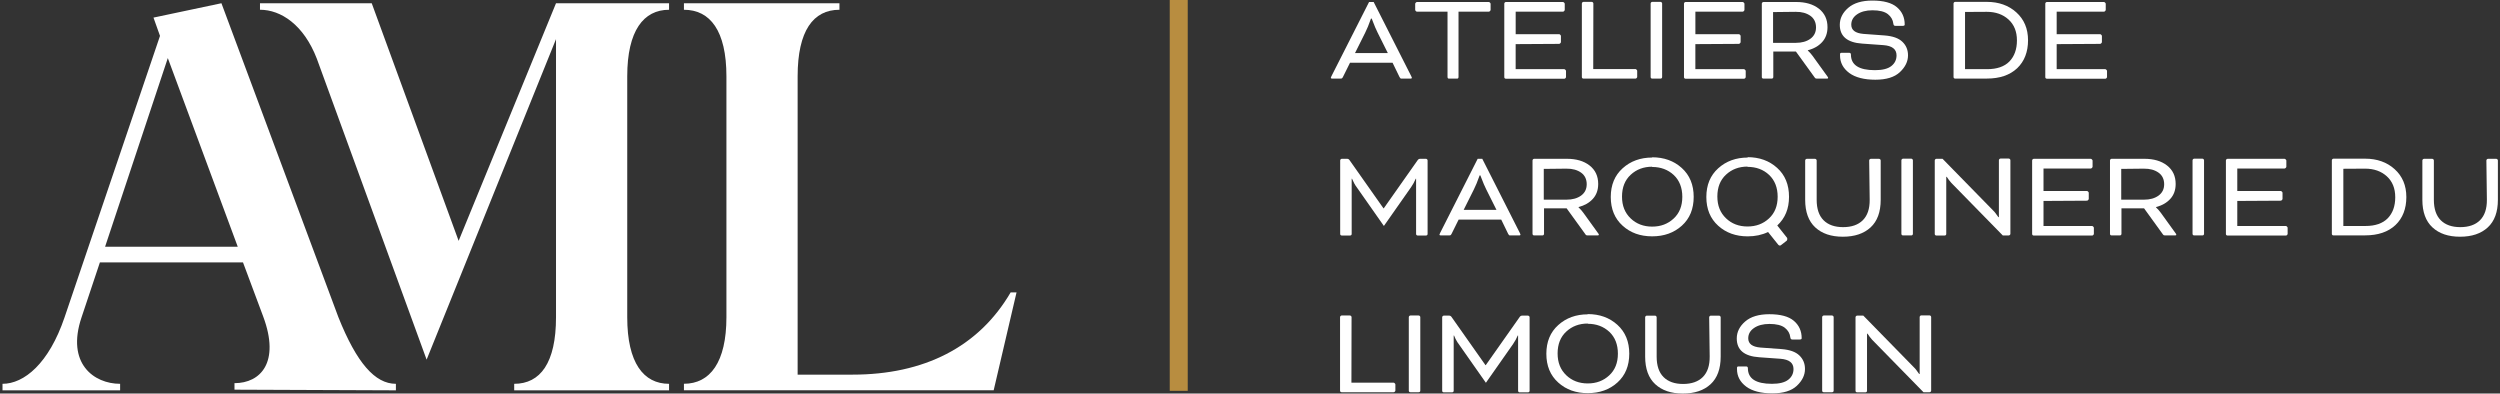 <?xml version="1.0" encoding="UTF-8"?>
<svg xmlns="http://www.w3.org/2000/svg" xmlns:xlink="http://www.w3.org/1999/xlink" width="2268" height="357" xml:space="preserve" overflow="hidden">
  <rect width="100%" height="100%" fill="#333333" stroke="none"/>
  <defs>
    <clipPath id="clip0">
      <rect x="-1822" y="-699" width="2268" height="357"></rect>
    </clipPath>
  </defs>
  <g clip-path="url(#clip0)" transform="translate(1822 699)">
    <path d="M1266.05 69.792 1259.8 56.931 1221.22 56.931 1214.85 69.792C1214.47 70.478 1214.17 70.916 1213.92 71.069 1213.61 71.221 1213.1 71.297 1212.41 71.297L1204.89 71.297C1204.18 71.297 1203.84 71.03 1203.84 70.478L1204.41 69.087 1238.5 1.81 1242.67 1.81 1276.72 69.106 1277.29 70.497C1277.29 71.03 1276.95 71.316 1276.24 71.316L1267.55 71.316C1267.32 71.316 1267.1 71.202 1266.87 70.973 1266.64 70.745 1266.37 70.364 1266.05 69.811ZM1235.01 29.609 1225.75 48.148 1255.51 48.148 1246.25 29.609C1245.95 29.075 1245.2 27.494 1244.06 24.864 1243.37 23.245 1242.63 21.397 1241.85 19.301L1240.92 16.862 1240.23 16.862C1238.31 22.349 1236.55 26.598 1235.01 29.609Z" fill="#FFFFFF" transform="matrix(1.001 0 0 1 -1819.72 -699)"></path>
    <path d="M1282.15 10.613 1281.92 10.613C1281.61 10.613 1281.27 10.422 1280.87 10.041 1280.49 9.66 1280.3 9.298 1280.3 8.993L1280.3 3.43C1280.3 3.125 1280.49 2.782 1280.87 2.382 1281.25 1.982 1281.6 1.81 1281.92 1.81L1347.02 1.81C1347.33 1.81 1347.67 2.001 1348.07 2.382 1348.45 2.763 1348.64 3.125 1348.64 3.43L1348.64 8.993C1348.64 9.298 1348.45 9.66 1348.07 10.041 1347.69 10.422 1347.33 10.613 1347.02 10.613L1319.57 10.613 1319.57 69.925C1319.57 70.23 1319.45 70.573 1319.23 70.973 1319.07 71.202 1318.77 71.316 1318.29 71.316L1310.88 71.316C1310.42 71.316 1310.1 71.202 1309.95 70.973 1309.72 70.592 1309.6 70.249 1309.6 69.925L1309.6 10.613 1282.15 10.613Z" fill="#FFFFFF" transform="matrix(1.001 0 0 1 -1819.72 -699)"></path>
    <path d="M1410.74 39.802 1371.35 40.031 1371.35 62.742 1415.37 62.742C1415.67 62.742 1416.02 62.933 1416.42 63.314 1416.8 63.695 1416.99 64.057 1416.99 64.362L1416.99 69.925C1416.99 70.23 1416.8 70.573 1416.42 70.973 1416.11 71.278 1415.77 71.43 1415.37 71.43L1362.55 71.43C1362.25 71.43 1361.9 71.316 1361.5 71.088 1361.2 70.783 1361.05 70.44 1361.05 70.04L1361.05 3.315C1361.05 2.934 1361.2 2.572 1361.5 2.267 1361.81 1.962 1362.15 1.81 1362.55 1.81L1414.22 1.81C1414.53 1.81 1414.87 2.001 1415.27 2.382 1415.65 2.763 1415.84 3.125 1415.84 3.43L1415.84 8.993C1415.84 9.298 1415.65 9.66 1415.27 10.041 1414.89 10.422 1414.53 10.613 1414.22 10.613L1371.37 10.613 1371.37 31 1410.76 31C1411.06 31 1411.4 31.19 1411.8 31.571 1412.19 31.952 1412.38 32.314 1412.38 32.619L1412.38 38.183C1412.38 38.487 1412.19 38.849 1411.8 39.231 1411.42 39.612 1411.06 39.802 1410.76 39.802Z" fill="#FFFFFF" transform="matrix(1.001 0 0 1 -1819.72 -699)"></path>
    <path d="M1441.78 3.201 1441.66 62.628 1479.88 62.628C1480.19 62.628 1480.53 62.818 1480.93 63.2 1481.31 63.581 1481.5 63.943 1481.5 64.247L1481.5 69.811C1481.5 70.116 1481.31 70.478 1480.93 70.859 1480.62 71.164 1480.28 71.316 1479.88 71.316L1432.86 71.316C1432.4 71.316 1432.04 71.202 1431.81 70.973 1431.51 70.668 1431.35 70.325 1431.35 69.925L1431.35 3.201C1431.35 2.82 1431.51 2.477 1431.81 2.153 1432.12 1.829 1432.46 1.696 1432.86 1.696L1440.27 1.696C1440.65 1.696 1441.01 1.848 1441.32 2.153 1441.62 2.458 1441.78 2.801 1441.78 3.201Z" fill="#FFFFFF" transform="matrix(1.001 0 0 1 -1819.72 -699)"></path>
    <path d="M1504.1 3.201 1504.1 69.925C1504.1 70.306 1503.95 70.668 1503.64 70.973 1503.41 71.202 1503.07 71.316 1502.59 71.316L1495.18 71.316C1494.72 71.316 1494.36 71.202 1494.13 70.973 1493.83 70.668 1493.68 70.325 1493.68 69.925L1493.68 3.201C1493.68 2.82 1493.83 2.477 1494.13 2.153 1494.44 1.829 1494.78 1.696 1495.18 1.696L1502.59 1.696C1502.97 1.696 1503.34 1.848 1503.64 2.153 1503.95 2.458 1504.1 2.801 1504.1 3.201Z" fill="#FFFFFF" transform="matrix(1.001 0 0 1 -1819.72 -699)"></path>
    <path d="M1573.6 39.802 1534.22 40.031 1534.22 62.742 1578.23 62.742C1578.54 62.742 1578.88 62.933 1579.28 63.314 1579.66 63.695 1579.85 64.057 1579.85 64.362L1579.85 69.925C1579.85 70.23 1579.66 70.573 1579.28 70.973 1578.98 71.278 1578.63 71.43 1578.23 71.43L1525.42 71.43C1525.11 71.43 1524.77 71.316 1524.37 71.088 1524.07 70.783 1523.91 70.44 1523.91 70.04L1523.91 3.315C1523.91 2.934 1524.07 2.572 1524.37 2.267 1524.68 1.962 1525.02 1.81 1525.42 1.81L1577.09 1.81C1577.4 1.81 1577.74 2.001 1578.14 2.382 1578.52 2.763 1578.71 3.125 1578.71 3.43L1578.71 8.993C1578.71 9.298 1578.52 9.66 1578.14 10.041 1577.76 10.422 1577.4 10.613 1577.09 10.613L1534.24 10.613 1534.24 31 1573.62 31C1573.93 31 1574.27 31.19 1574.67 31.571 1575.05 31.952 1575.24 32.314 1575.24 32.619L1575.24 38.183C1575.24 38.487 1575.05 38.849 1574.67 39.231 1574.29 39.612 1573.93 39.802 1573.62 39.802Z" fill="#FFFFFF" transform="matrix(1.001 0 0 1 -1819.72 -699)"></path>
    <path d="M1594.45 69.925 1594.45 3.315C1594.45 2.934 1594.6 2.572 1594.91 2.267 1595.21 1.962 1595.55 1.81 1595.95 1.81L1625.6 1.81C1634.1 1.81 1640.92 3.811 1646.1 7.831 1651.34 11.927 1653.97 17.529 1653.97 24.636 1653.97 30.123 1652.35 34.639 1649.11 38.183 1645.87 41.746 1641.55 44.203 1636.14 45.594L1636.14 45.823C1637.91 47.519 1639.38 49.176 1640.54 50.815L1653.74 69.125C1654.28 69.735 1654.54 70.249 1654.54 70.63 1654.54 71.088 1654.24 71.316 1653.61 71.316L1644.12 71.316C1643.34 71.316 1642.81 71.049 1642.5 70.497L1625.35 46.757 1604.85 46.757 1604.85 69.925C1604.85 70.306 1604.7 70.668 1604.39 70.973 1604.17 71.202 1603.82 71.316 1603.35 71.316L1595.93 71.316C1595.48 71.316 1595.12 71.202 1594.89 70.973 1594.58 70.668 1594.43 70.325 1594.43 69.925ZM1625.26 10.727 1604.64 10.956 1604.64 38.868 1625.26 38.868C1630.67 38.868 1635.07 37.63 1638.46 35.172 1641.85 32.695 1643.57 29.266 1643.57 24.864 1643.57 20.463 1641.91 16.843 1638.6 14.442 1635.05 11.889 1630.61 10.67 1625.28 10.746Z" fill="#FFFFFF" transform="matrix(1.001 0 0 1 -1819.72 -699)"></path>
    <path d="M1666.74 47.9 1673.58 47.9C1674.66 47.9 1675.2 48.433 1675.2 49.519 1675.2 58.951 1682.46 63.657 1696.97 63.657 1703.7 63.657 1708.63 62.418 1711.8 59.941 1714.96 57.465 1716.54 54.225 1716.54 50.205 1716.54 44.642 1712.6 41.555 1704.73 40.945L1685.39 39.554C1671.88 38.621 1665.12 32.943 1665.12 22.521 1665.12 16.652 1667.67 11.508 1672.76 7.107 1677.84 2.706 1685.14 0.514 1694.65 0.514 1704.77 0.514 1712.18 2.515 1716.88 6.535 1721.59 10.556 1723.95 15.795 1723.95 22.292 1723.95 23.073 1723.38 23.454 1722.22 23.454L1715.38 23.454C1714.37 23.454 1713.8 22.807 1713.65 21.492 1713.26 18.024 1711.61 15.128 1708.67 12.804 1705.66 10.479 1701.03 9.336 1694.76 9.336 1688.97 9.336 1684.3 10.575 1680.74 13.032 1677.27 15.433 1675.52 18.558 1675.52 22.407 1675.52 27.341 1679.18 30.123 1686.53 30.752L1705.53 32.143C1713.02 32.695 1718.47 34.62 1721.86 37.935 1725.25 41.174 1726.94 45.27 1726.94 50.205 1726.94 55.769 1724.47 60.856 1719.53 65.486 1714.67 70.04 1707.26 72.326 1697.3 72.326 1687.33 72.326 1679.16 70.287 1673.67 66.191 1668.11 62.018 1665.33 56.74 1665.33 50.319L1665.33 49.157C1665.33 48.3 1665.78 47.881 1666.72 47.881Z" fill="#FFFFFF" transform="matrix(1.001 0 0 1 -1819.72 -699)"></path>
    <path d="M1798.43 71.297 1769.7 71.297C1769.24 71.297 1768.9 71.183 1768.65 70.954 1768.35 70.649 1768.2 70.306 1768.2 69.906L1768.2 3.201C1768.2 2.82 1768.35 2.477 1768.65 2.153 1768.96 1.848 1769.3 1.696 1769.7 1.696L1798.32 1.696C1809.12 1.696 1818.06 4.859 1825.07 11.184 1832.18 17.586 1835.72 26.046 1835.72 36.544 1835.72 47.042 1832.44 55.654 1825.87 61.904 1819.22 68.153 1810.07 71.278 1798.41 71.278ZM1798.32 10.727 1778.62 10.841 1778.62 62.742 1798.66 62.742C1807.54 62.742 1814.27 60.418 1818.82 55.788 1823.37 51.082 1825.66 44.699 1825.66 36.677 1825.66 28.656 1823.11 22.311 1818.02 17.681 1812.93 13.051 1806.36 10.727 1798.34 10.727Z" fill="#FFFFFF" transform="matrix(1.001 0 0 1 -1819.72 -699)"></path>
    <path d="M1901.05 39.802 1861.67 40.031 1861.67 62.742 1905.68 62.742C1905.99 62.742 1906.33 62.933 1906.73 63.314 1907.11 63.695 1907.3 64.057 1907.3 64.362L1907.3 69.925C1907.3 70.23 1907.11 70.573 1906.73 70.973 1906.43 71.278 1906.06 71.43 1905.68 71.43L1852.87 71.43C1852.56 71.43 1852.2 71.316 1851.82 71.088 1851.51 70.783 1851.36 70.44 1851.36 70.04L1851.36 3.315C1851.36 2.934 1851.51 2.572 1851.82 2.267 1852.12 1.962 1852.47 1.81 1852.87 1.81L1904.52 1.81C1904.83 1.81 1905.17 2.001 1905.57 2.382 1905.95 2.763 1906.14 3.125 1906.14 3.43L1906.14 8.993C1906.14 9.298 1905.95 9.66 1905.57 10.041 1905.19 10.422 1904.83 10.613 1904.52 10.613L1861.67 10.613 1861.67 31 1901.05 31C1901.36 31 1901.7 31.19 1902.1 31.571 1902.48 31.952 1902.67 32.314 1902.67 32.619L1902.67 38.183C1902.67 38.487 1902.48 38.849 1902.1 39.231 1901.72 39.612 1901.36 39.802 1901.05 39.802Z" fill="#FFFFFF" transform="matrix(1.001 0 0 1 -1819.72 -699)"></path>
    <path d="M1284.82 144.061 1290.04 144.061C1290.42 144.061 1290.76 144.214 1291.08 144.519 1291.39 144.823 1291.54 145.185 1291.54 145.567L1291.54 212.291C1291.54 212.672 1291.39 213.034 1291.08 213.339 1290.7 213.567 1290.34 213.682 1290.04 213.682L1282.62 213.682C1282.32 213.682 1281.96 213.567 1281.58 213.339 1281.27 213.034 1281.12 212.691 1281.12 212.291L1281.12 162.143 1280.78 162.143C1279.69 164.772 1278.3 167.325 1276.6 169.783L1251.93 204.993 1227.26 169.783C1226.57 168.926 1225.83 167.783 1225.05 166.315 1224.51 165.382 1224 164.353 1223.54 163.191L1223.08 162.143 1222.74 162.143 1222.74 212.291C1222.74 212.672 1222.59 213.034 1222.28 213.339 1221.9 213.567 1221.54 213.682 1221.23 213.682L1213.82 213.682C1213.52 213.682 1213.18 213.567 1212.77 213.339 1212.47 213.034 1212.32 212.691 1212.32 212.291L1212.32 145.567C1212.32 145.185 1212.47 144.823 1212.77 144.519 1213.08 144.214 1213.42 144.061 1213.82 144.061L1218.57 144.061C1219.5 144.061 1220.22 144.442 1220.76 145.224L1251.57 189.008 1251.8 189.008 1282.6 145.224C1283.14 144.461 1283.88 144.061 1284.8 144.061Z" fill="#FFFFFF" transform="matrix(1.001 0 0 1 -1819.72 -699)"></path>
    <path d="M1364.51 212.062 1358.27 199.201 1319.68 199.201 1313.32 212.062C1312.94 212.748 1312.63 213.186 1312.39 213.339 1312.08 213.491 1311.57 213.567 1310.88 213.567L1303.35 213.567C1302.65 213.567 1302.31 213.301 1302.31 212.748L1302.88 211.357 1336.93 144.061 1341.1 144.061 1375.15 211.357 1375.72 212.748C1375.72 213.282 1375.38 213.567 1374.67 213.567L1365.98 213.567C1365.75 213.567 1365.52 213.453 1365.3 213.224 1365.07 212.996 1364.8 212.615 1364.48 212.062ZM1333.48 171.879 1324.22 190.418 1353.98 190.418 1344.72 171.879C1344.41 171.346 1343.67 169.764 1342.53 167.135 1341.84 165.515 1341.1 163.667 1340.32 161.571L1339.38 159.132 1338.7 159.132C1336.77 164.62 1335.02 168.869 1333.48 171.879Z" fill="#FFFFFF" transform="matrix(1.001 0 0 1 -1819.72 -699)"></path>
    <path d="M1386.64 212.177 1386.64 145.567C1386.64 145.185 1386.79 144.823 1387.09 144.519 1387.4 144.214 1387.74 144.061 1388.14 144.061L1417.79 144.061C1426.29 144.061 1433.11 146.062 1438.29 150.082 1443.55 154.179 1446.16 159.78 1446.16 166.887 1446.16 172.374 1444.54 176.89 1441.3 180.434 1438.06 183.997 1433.73 186.455 1428.32 187.846L1428.32 188.074C1430.1 189.77 1431.56 191.428 1432.73 193.066L1445.93 211.376C1446.46 211.986 1446.75 212.5 1446.75 212.882 1446.75 213.339 1446.44 213.567 1445.81 213.567L1436.33 213.567C1435.55 213.567 1435.01 213.301 1434.71 212.748L1417.56 189.008 1397.06 189.008 1397.06 212.177C1397.06 212.558 1396.91 212.92 1396.6 213.224 1396.37 213.453 1396.03 213.567 1395.55 213.567L1388.14 213.567C1387.68 213.567 1387.32 213.453 1387.09 213.224 1386.79 212.92 1386.64 212.577 1386.64 212.177ZM1417.44 152.997 1396.83 153.226 1396.83 181.139 1417.44 181.139C1422.86 181.139 1427.26 179.9 1430.65 177.443 1434.04 174.966 1435.75 171.536 1435.75 167.135 1435.75 162.733 1434.1 159.113 1430.78 156.713 1427.24 154.16 1422.8 152.94 1417.46 153.016Z" fill="#FFFFFF" transform="matrix(1.001 0 0 1 -1819.72 -699)"></path>
    <path d="M1495.07 142.918 1495.07 142.689C1505.79 142.689 1514.77 145.929 1521.93 152.426 1529.1 158.923 1532.7 167.649 1532.7 178.605 1532.7 189.56 1529.12 198.306 1521.93 204.784 1514.83 211.186 1505.87 214.406 1495.07 214.406 1484.26 214.406 1475.4 211.205 1468.32 204.784 1461.13 198.306 1457.55 189.618 1457.55 178.719 1457.55 167.821 1461.13 159.132 1468.32 152.654 1475.5 146.176 1484.42 142.918 1495.07 142.918ZM1495.07 151.473 1495.07 151.244C1487.35 151.244 1480.85 153.683 1475.61 158.542 1470.36 163.4 1467.74 170.012 1467.74 178.357 1467.74 186.702 1470.37 193.142 1475.61 198.172 1480.78 203.107 1487.27 205.584 1495.07 205.584 1502.86 205.584 1509.28 203.145 1514.52 198.287 1519.78 193.428 1522.39 186.855 1522.39 178.586 1522.39 170.317 1519.8 163.648 1514.64 158.77 1509.38 153.912 1502.86 151.473 1495.07 151.473Z" fill="#FFFFFF" transform="matrix(1.001 0 0 1 -1819.72 -699)"></path>
    <path d="M1581.7 142.918 1581.47 142.575C1592.2 142.575 1601.17 145.814 1608.34 152.311 1615.52 158.789 1619.1 167.535 1619.1 178.49 1619.1 189.446 1615.56 197.906 1608.45 204.555L1617.37 215.797C1617.67 216.806 1617.56 217.645 1617.03 218.35L1611.81 222.408C1611.03 223.018 1610.22 222.904 1609.37 222.065L1600.11 210.481C1594.62 213.11 1588.49 214.425 1581.68 214.425 1570.96 214.425 1562.02 211.224 1554.93 204.803 1547.75 198.325 1544.17 189.637 1544.17 178.738 1544.17 167.84 1547.75 159.151 1554.93 152.673 1562.12 146.195 1571.03 142.937 1581.68 142.937ZM1581.47 151.359 1581.47 151.13C1573.76 151.13 1567.26 153.569 1562.02 158.427 1556.76 163.286 1554.15 169.897 1554.15 178.243 1554.15 186.588 1556.78 193.028 1562.02 198.058 1567.18 202.993 1573.68 205.47 1581.47 205.47 1589.27 205.47 1595.69 203.031 1600.93 198.172 1606.19 193.314 1608.8 186.741 1608.8 178.49 1608.8 170.24 1606.2 163.553 1601.04 158.675 1595.86 153.817 1589.34 151.378 1581.47 151.378Z" fill="#FFFFFF" transform="matrix(1.001 0 0 1 -1819.72 -699)"></path>
    <path d="M1692.21 181.139 1691.75 145.586C1691.75 145.205 1691.91 144.842 1692.21 144.538 1692.52 144.233 1692.88 144.08 1693.26 144.08L1700.67 144.08C1701.05 144.08 1701.39 144.233 1701.72 144.538 1702.02 144.842 1702.18 145.205 1702.18 145.586L1702.18 181.272C1702.18 192.323 1699.13 200.649 1693.03 206.289 1686.93 211.929 1678.55 214.749 1667.9 214.749 1657.25 214.749 1648.98 211.929 1642.88 206.289 1636.79 200.649 1633.74 192.304 1633.74 181.272L1633.74 145.586C1633.74 145.205 1633.89 144.842 1634.19 144.538 1634.5 144.233 1634.84 144.08 1635.24 144.08L1642.65 144.08C1643.03 144.08 1643.38 144.233 1643.7 144.538 1644.01 144.842 1644.16 145.205 1644.16 145.586L1644.16 181.272C1644.16 189.465 1646.24 195.638 1650.41 199.811 1654.58 203.984 1660.49 206.06 1668.13 206.06 1675.77 206.06 1681.79 203.984 1685.96 199.811 1690.21 195.562 1692.29 189.351 1692.21 181.158Z" fill="#FFFFFF" transform="matrix(1.001 0 0 1 -1819.72 -699)"></path>
    <path d="M1731.37 145.452 1731.37 212.177C1731.37 212.558 1731.21 212.92 1730.91 213.224 1730.68 213.453 1730.34 213.567 1729.86 213.567L1722.45 213.567C1721.99 213.567 1721.63 213.453 1721.4 213.224 1721.1 212.92 1720.94 212.577 1720.94 212.177L1720.94 145.452C1720.94 145.071 1721.1 144.728 1721.4 144.404 1721.71 144.099 1722.05 143.947 1722.45 143.947L1729.86 143.947C1730.24 143.947 1730.6 144.099 1730.91 144.404 1731.21 144.709 1731.37 145.052 1731.37 145.452Z" fill="#FFFFFF" transform="matrix(1.001 0 0 1 -1819.72 -699)"></path>
    <path d="M1812.8 213.567 1766.23 165.953C1765.7 165.42 1764.96 164.524 1764.02 163.286 1763.41 162.429 1762.9 161.705 1762.52 161.076L1761.95 160.39 1761.6 160.39 1761.6 212.291C1761.6 212.672 1761.45 213.034 1761.15 213.339 1760.76 213.567 1760.4 213.682 1760.1 213.682L1752.69 213.682C1752.38 213.682 1752.02 213.567 1751.64 213.339 1751.33 213.034 1751.18 212.691 1751.18 212.291L1751.18 145.567C1751.18 145.185 1751.33 144.823 1751.64 144.519 1751.94 144.214 1752.29 144.061 1752.69 144.061L1758.25 144.061 1803.77 190.627C1804.78 191.561 1805.65 192.552 1806.43 193.638 1807.2 194.724 1807.79 195.524 1808.17 196.077L1808.85 197.01 1809.31 197.01 1809.31 145.357C1809.31 144.976 1809.46 144.614 1809.77 144.309 1810.07 144.004 1810.42 143.852 1810.82 143.852L1818.23 143.852C1818.61 143.852 1818.95 144.004 1819.28 144.309 1819.58 144.614 1819.73 144.976 1819.73 145.357L1819.73 212.081C1819.73 212.462 1819.58 212.824 1819.28 213.129 1818.97 213.434 1818.63 213.586 1818.23 213.586L1812.78 213.586Z" fill="#FFFFFF" transform="matrix(1.001 0 0 1 -1819.72 -699)"></path>
    <path d="M1889.13 182.072 1849.74 182.301 1849.74 205.013 1893.76 205.013C1894.06 205.013 1894.4 205.203 1894.8 205.584 1895.18 205.965 1895.38 206.327 1895.38 206.632L1895.38 212.196C1895.38 212.5 1895.18 212.843 1894.8 213.244 1894.5 213.548 1894.14 213.701 1893.76 213.701L1840.94 213.701C1840.64 213.701 1840.27 213.586 1839.89 213.358 1839.59 213.053 1839.43 212.71 1839.43 212.31L1839.43 145.586C1839.43 145.205 1839.59 144.842 1839.89 144.538 1840.2 144.233 1840.54 144.08 1840.94 144.08L1892.59 144.08C1892.9 144.08 1893.24 144.271 1893.64 144.652 1894.02 145.033 1894.21 145.395 1894.21 145.7L1894.21 151.263C1894.21 151.568 1894.02 151.93 1893.64 152.311 1893.26 152.692 1892.9 152.883 1892.59 152.883L1849.74 152.883 1849.74 173.27 1889.13 173.27C1889.43 173.27 1889.77 173.46 1890.17 173.841 1890.55 174.223 1890.75 174.585 1890.75 174.889L1890.75 180.453C1890.75 180.758 1890.55 181.12 1890.17 181.501 1889.79 181.882 1889.43 182.072 1889.13 182.072Z" fill="#FFFFFF" transform="matrix(1.001 0 0 1 -1819.72 -699)"></path>
    <path d="M1909.99 212.177 1909.99 145.567C1909.99 145.185 1910.14 144.823 1910.45 144.519 1910.75 144.214 1911.09 144.061 1911.49 144.061L1941.14 144.061C1949.64 144.061 1956.48 146.062 1961.64 150.082 1966.9 154.179 1969.51 159.78 1969.51 166.887 1969.51 172.374 1967.89 176.89 1964.65 180.434 1961.41 183.997 1957.09 186.455 1951.68 187.846L1951.68 188.074C1953.45 189.77 1954.92 191.428 1956.08 193.066L1969.28 211.376C1969.82 211.986 1970.08 212.5 1970.08 212.882 1970.08 213.339 1969.78 213.567 1969.15 213.567L1959.66 213.567C1958.88 213.567 1958.35 213.301 1958.04 212.748L1940.89 189.008 1920.39 189.008 1920.39 212.177C1920.39 212.558 1920.24 212.92 1919.93 213.224 1919.71 213.453 1919.36 213.567 1918.89 213.567L1911.48 213.567C1911.02 213.567 1910.67 213.453 1910.43 213.224 1910.12 212.92 1909.97 212.577 1909.97 212.177ZM1940.8 152.997 1920.18 153.226 1920.18 181.139 1940.8 181.139C1946.21 181.139 1950.61 179.9 1954 177.443 1957.39 174.966 1959.09 171.536 1959.09 167.135 1959.09 162.733 1957.43 159.113 1954.12 156.713 1950.57 154.16 1946.11 152.94 1940.8 153.016Z" fill="#FFFFFF" transform="matrix(1.001 0 0 1 -1819.72 -699)"></path>
    <path d="M1995.23 145.452 1995.23 212.177C1995.23 212.558 1995.08 212.92 1994.78 213.224 1994.55 213.453 1994.2 213.567 1993.73 213.567L1986.32 213.567C1985.86 213.567 1985.5 213.453 1985.27 213.224 1984.96 212.92 1984.81 212.577 1984.81 212.177L1984.81 145.452C1984.81 145.071 1984.96 144.728 1985.27 144.404 1985.57 144.099 1985.92 143.947 1986.32 143.947L1993.73 143.947C1994.11 143.947 1994.47 144.099 1994.78 144.404 1995.08 144.709 1995.23 145.052 1995.23 145.452Z" fill="#FFFFFF" transform="matrix(1.001 0 0 1 -1819.72 -699)"></path>
    <path d="M2064.74 182.072 2025.36 182.301 2025.36 205.013 2069.37 205.013C2069.67 205.013 2070.02 205.203 2070.42 205.584 2070.8 205.965 2070.99 206.327 2070.99 206.632L2070.99 212.196C2070.99 212.5 2070.8 212.843 2070.42 213.244 2070.11 213.548 2069.75 213.701 2069.37 213.701L2016.55 213.701C2016.25 213.701 2015.89 213.586 2015.51 213.358 2015.2 213.053 2015.05 212.71 2015.05 212.31L2015.05 145.586C2015.05 145.205 2015.2 144.842 2015.51 144.538 2015.81 144.233 2016.15 144.08 2016.55 144.08L2068.21 144.08C2068.51 144.08 2068.85 144.271 2069.25 144.652 2069.64 145.033 2069.83 145.395 2069.83 145.7L2069.83 151.263C2069.83 151.568 2069.64 151.93 2069.25 152.311 2068.87 152.692 2068.51 152.883 2068.21 152.883L2025.36 152.883 2025.36 173.27 2064.74 173.27C2065.04 173.27 2065.39 173.46 2065.79 173.841 2066.17 174.223 2066.36 174.585 2066.36 174.889L2066.36 180.453C2066.36 180.758 2066.17 181.12 2065.79 181.501 2065.41 181.882 2065.04 182.072 2064.74 182.072Z" fill="#FFFFFF" transform="matrix(1.001 0 0 1 -1819.72 -699)"></path>
    <path d="M2141.29 213.567 2112.56 213.567C2112.11 213.567 2111.76 213.453 2111.51 213.224 2111.21 212.92 2111.06 212.577 2111.06 212.177L2111.06 145.452C2111.06 145.071 2111.21 144.728 2111.51 144.404 2111.82 144.099 2112.16 143.947 2112.56 143.947L2141.18 143.947C2151.98 143.947 2160.92 147.11 2167.93 153.436 2175.04 159.837 2178.58 168.297 2178.58 178.795 2178.58 189.294 2175.3 197.906 2168.73 204.155 2162.08 210.405 2152.94 213.529 2141.28 213.529ZM2141.18 152.997 2121.48 153.112 2121.48 205.013 2141.52 205.013C2150.4 205.013 2157.13 202.688 2161.68 198.058 2166.24 193.352 2168.52 186.969 2168.52 178.948 2168.52 170.926 2165.97 164.582 2160.88 159.952 2155.79 155.322 2149.22 152.997 2141.2 152.997Z" fill="#FFFFFF" transform="matrix(1.001 0 0 1 -1819.72 -699)"></path>
    <path d="M2251.57 181.139 2251.12 145.586C2251.12 145.205 2251.27 144.842 2251.57 144.538 2251.88 144.233 2252.22 144.08 2252.62 144.08L2260.03 144.08C2260.42 144.08 2260.78 144.233 2261.08 144.538 2261.39 144.842 2261.54 145.205 2261.54 145.586L2261.54 181.272C2261.54 192.323 2258.49 200.649 2252.39 206.289 2246.3 211.929 2237.91 214.749 2227.26 214.749 2216.61 214.749 2208.34 211.929 2202.25 206.289 2196.15 200.649 2193.1 192.304 2193.1 181.272L2193.1 145.586C2193.1 145.205 2193.25 144.842 2193.56 144.538 2193.86 144.233 2194.21 144.08 2194.61 144.08L2202.02 144.08C2202.4 144.08 2202.76 144.233 2203.07 144.538 2203.37 144.842 2203.52 145.205 2203.52 145.586L2203.52 181.272C2203.52 189.465 2205.6 195.638 2209.77 199.811 2213.94 203.984 2219.85 206.06 2227.49 206.06 2235.13 206.06 2241.15 203.984 2245.33 199.811 2249.57 195.562 2251.65 189.351 2251.57 181.158Z" fill="#FFFFFF" transform="matrix(1.001 0 0 1 -1819.72 -699)"></path>
    <path d="M1222.63 287.723 1222.51 347.149 1260.73 347.149C1261.04 347.149 1261.38 347.34 1261.78 347.721 1262.16 348.102 1262.35 348.464 1262.35 348.769L1262.35 354.333C1262.35 354.637 1262.16 354.999 1261.78 355.38 1261.47 355.685 1261.13 355.838 1260.73 355.838L1213.71 355.838C1213.25 355.838 1212.89 355.723 1212.66 355.495 1212.36 355.19 1212.2 354.847 1212.2 354.447L1212.2 287.723C1212.2 287.341 1212.36 286.999 1212.66 286.675 1212.97 286.351 1213.31 286.217 1213.71 286.217L1221.12 286.217C1221.5 286.217 1221.86 286.37 1222.17 286.675 1222.47 286.979 1222.63 287.322 1222.63 287.723Z" fill="#FFFFFF" transform="matrix(1.001 0 0 1 -1819.72 -699)"></path>
    <path d="M1284.93 287.723 1284.93 354.447C1284.93 354.828 1284.78 355.19 1284.47 355.495 1284.24 355.723 1283.9 355.838 1283.42 355.838L1276.01 355.838C1275.56 355.838 1275.19 355.723 1274.96 355.495 1274.66 355.19 1274.51 354.847 1274.51 354.447L1274.51 287.723C1274.51 287.341 1274.66 286.999 1274.96 286.675 1275.27 286.351 1275.61 286.217 1276.01 286.217L1283.42 286.217C1283.81 286.217 1284.17 286.37 1284.47 286.675 1284.78 286.979 1284.93 287.322 1284.93 287.723Z" fill="#FFFFFF" transform="matrix(1.001 0 0 1 -1819.72 -699)"></path>
    <path d="M1377.26 286.332 1382.48 286.332C1382.86 286.332 1383.21 286.484 1383.53 286.789 1383.83 287.094 1383.99 287.456 1383.99 287.837L1383.99 354.561C1383.99 354.942 1383.83 355.304 1383.53 355.609 1383.15 355.838 1382.79 355.952 1382.48 355.952L1375.07 355.952C1374.77 355.952 1374.4 355.838 1374.02 355.609 1373.72 355.304 1373.56 354.961 1373.56 354.561L1373.56 304.413 1373.22 304.413C1372.14 307.042 1370.75 309.596 1369.05 312.053L1344.38 347.264 1319.7 312.053C1319.02 311.196 1318.27 310.053 1317.49 308.586 1316.96 307.652 1316.44 306.623 1315.99 305.461L1315.53 304.413 1315.19 304.413 1315.19 354.561C1315.19 354.942 1315.03 355.304 1314.73 355.609 1314.35 355.838 1313.99 355.952 1313.68 355.952L1306.27 355.952C1305.96 355.952 1305.62 355.838 1305.22 355.609 1304.92 355.304 1304.76 354.961 1304.76 354.561L1304.76 287.837C1304.76 287.456 1304.92 287.094 1305.22 286.789 1305.53 286.484 1305.87 286.332 1306.27 286.332L1311.01 286.332C1311.95 286.332 1312.67 286.713 1313.2 287.494L1344.01 331.278 1344.24 331.278 1375.05 287.494C1375.58 286.732 1376.33 286.332 1377.24 286.332Z" fill="#FFFFFF" transform="matrix(1.001 0 0 1 -1819.72 -699)"></path>
    <path d="M1436.69 285.169 1436.69 284.941C1447.42 284.941 1456.39 288.18 1463.55 294.677 1470.72 301.174 1474.32 309.9 1474.32 320.856 1474.32 331.812 1470.74 340.557 1463.55 347.035 1456.45 353.437 1447.49 356.657 1436.69 356.657 1425.89 356.657 1417.03 353.456 1409.94 347.035 1402.75 340.557 1399.17 331.869 1399.17 320.97 1399.17 310.072 1402.75 301.384 1409.94 294.906 1417.12 288.427 1426.04 285.169 1436.69 285.169ZM1436.69 293.743 1436.69 293.515C1428.97 293.515 1422.47 295.954 1417.23 300.812 1411.98 305.671 1409.37 312.282 1409.37 320.627 1409.37 328.973 1412 335.413 1417.23 340.443 1422.4 345.378 1428.9 347.854 1436.69 347.854 1444.48 347.854 1450.9 345.416 1456.14 340.557 1461.4 335.699 1464.01 329.125 1464.01 320.856 1464.01 312.587 1461.42 305.918 1456.26 301.041 1451 296.182 1444.48 293.743 1436.69 293.743Z" fill="#FFFFFF" transform="matrix(1.001 0 0 1 -1819.72 -699)"></path>
    <path d="M1547.2 323.409 1546.74 287.856C1546.74 287.475 1546.89 287.113 1547.2 286.808 1547.5 286.503 1547.84 286.351 1548.24 286.351L1555.66 286.351C1556.04 286.351 1556.4 286.503 1556.7 286.808 1557.01 287.113 1557.16 287.475 1557.16 287.856L1557.16 323.543C1557.16 334.593 1554.11 342.92 1548.02 348.559 1541.92 354.199 1533.54 357.019 1522.89 357.019 1512.23 357.019 1503.97 354.199 1497.87 348.559 1491.77 342.92 1488.72 334.574 1488.72 323.543L1488.72 287.856C1488.72 287.475 1488.88 287.113 1489.18 286.808 1489.48 286.503 1489.83 286.351 1490.23 286.351L1497.64 286.351C1498.02 286.351 1498.36 286.503 1498.69 286.808 1498.99 287.113 1499.14 287.475 1499.14 287.856L1499.14 323.543C1499.14 331.735 1501.22 337.909 1505.39 342.081 1509.57 346.254 1515.47 348.331 1523.11 348.331 1530.75 348.331 1536.77 346.254 1540.95 342.081 1545.2 337.832 1547.27 331.621 1547.2 323.428Z" fill="#FFFFFF" transform="matrix(1.001 0 0 1 -1819.72 -699)"></path>
    <path d="M1573.36 332.44 1580.2 332.44C1581.28 332.44 1581.82 332.974 1581.82 334.06 1581.82 343.491 1589.08 348.197 1603.59 348.197 1610.32 348.197 1615.26 346.959 1618.42 344.482 1621.58 342.005 1623.16 338.766 1623.16 334.746 1623.16 329.182 1619.22 326.096 1611.35 325.486L1592.01 324.095C1578.5 323.161 1571.74 317.484 1571.74 307.062 1571.74 301.193 1574.29 296.049 1579.38 291.647 1584.46 287.246 1591.76 285.055 1601.27 285.055 1611.39 285.055 1618.8 287.056 1623.51 291.076 1628.21 295.096 1630.57 300.336 1630.57 306.833 1630.57 307.614 1630 307.995 1628.84 307.995L1622 307.995C1620.99 307.995 1620.42 307.347 1620.27 306.033 1619.88 302.565 1618.23 299.669 1615.29 297.344 1612.28 295.02 1607.65 293.877 1601.38 293.877 1595.59 293.877 1590.92 295.115 1587.36 297.573 1583.89 299.974 1582.14 303.098 1582.14 306.947 1582.14 311.882 1585.8 314.664 1593.15 315.293L1612.15 316.683C1619.64 317.236 1625.09 319.16 1628.48 322.476 1631.87 325.715 1633.57 329.811 1633.57 334.746 1633.57 340.309 1631.09 345.397 1626.15 350.027 1621.29 354.58 1613.88 356.867 1603.92 356.867 1593.95 356.867 1585.76 354.828 1580.29 350.732 1574.73 346.559 1571.95 341.281 1571.95 334.86L1571.95 333.698C1571.95 332.841 1572.4 332.421 1573.34 332.421Z" fill="#FFFFFF" transform="matrix(1.001 0 0 1 -1819.72 -699)"></path>
    <path d="M1659.55 287.723 1659.55 354.447C1659.55 354.828 1659.4 355.19 1659.1 355.495 1658.87 355.723 1658.52 355.838 1658.05 355.838L1650.64 355.838C1650.18 355.838 1649.82 355.723 1649.59 355.495 1649.28 355.19 1649.13 354.847 1649.13 354.447L1649.13 287.723C1649.13 287.341 1649.28 286.999 1649.59 286.675 1649.89 286.37 1650.24 286.217 1650.64 286.217L1658.05 286.217C1658.43 286.217 1658.79 286.37 1659.1 286.675 1659.4 286.979 1659.55 287.322 1659.55 287.723Z" fill="#FFFFFF" transform="matrix(1.001 0 0 1 -1819.72 -699)"></path>
    <path d="M1740.99 355.838 1694.42 308.224C1693.89 307.69 1693.14 306.795 1692.21 305.556 1691.6 304.699 1691.09 303.975 1690.71 303.346L1690.13 302.66 1689.79 302.66 1689.79 354.561C1689.79 354.942 1689.64 355.304 1689.33 355.609 1688.95 355.838 1688.59 355.952 1688.29 355.952L1680.87 355.952C1680.57 355.952 1680.21 355.838 1679.83 355.609 1679.52 355.304 1679.37 354.961 1679.37 354.561L1679.37 287.837C1679.37 287.456 1679.52 287.094 1679.83 286.789 1680.13 286.484 1680.47 286.332 1680.87 286.332L1686.44 286.332 1731.96 332.898C1732.97 333.831 1733.84 334.822 1734.62 335.908 1735.39 336.994 1735.98 337.794 1736.36 338.347L1737.04 339.281 1737.5 339.281 1737.5 287.627C1737.5 287.246 1737.65 286.884 1737.96 286.579 1738.26 286.274 1738.61 286.122 1739.01 286.122L1746.42 286.122C1746.8 286.122 1747.14 286.274 1747.47 286.579 1747.77 286.884 1747.92 287.246 1747.92 287.627L1747.92 354.352C1747.92 354.733 1747.77 355.095 1747.47 355.4 1747.16 355.704 1746.82 355.857 1746.42 355.857L1740.97 355.857Z" fill="#FFFFFF" transform="matrix(1.001 0 0 1 -1819.72 -699)"></path>
    <path d="M1057.85 0 1074.16 0 1074.16 354.561 1057.85 354.561Z" fill="#B88D40" transform="matrix(1.001 0 0 1 -1819.72 -699)"></path>
    <path d="M217.95 238.051 88.254 238.051 71.659 287.799C57.445 329.849 82.92 348.197 106.584 348.197L106.584 354.104 0 354.104 0 348.197C19.529 348.197 42.05 329.83 56.264 287.799L142.728 32.562 136.821 15.967 198.401 2.934 304.413 287.799C321.008 329.259 337.566 348.197 356.524 348.197L356.524 354.104 210.233 353.513 210.233 347.607C233.916 347.607 251.693 328.649 236.279 287.208L217.95 238.051ZM92.98 223.818 213.186 223.818 149.815 52.682 92.961 223.837ZM284.865 53.254C273.013 22.464 252.303 8.841 233.345 8.841L233.345 2.934 334.612 2.934 413.378 218.502 501.633 2.934 604.082 2.934 604.082 8.86C580.99 8.86 566.185 27.818 566.185 69.258L566.185 287.799C566.185 329.259 580.971 348.197 604.082 348.197L604.082 354.104 463.736 354.104 463.736 348.197C487.419 348.197 501.633 329.239 501.633 287.799L501.633 35.496 384.36 326.267 284.865 53.254Z" fill="#FFFFFF" transform="matrix(1.001 0 0 1 -1819.72 -699)"></path>
    <path d="M617.572 2.934 758.508 2.934 758.508 8.86C734.825 8.86 720.611 27.818 720.611 69.258L720.611 339.871 770.359 339.871C834.912 339.871 884.66 314.988 913.678 265.24L919.013 265.24 898.283 354.066 617.572 354.066 617.572 348.159C641.255 348.159 656.078 328.63 656.078 287.761L656.078 69.258C656.078 27.799 641.274 8.86 617.572 8.86L617.572 2.934Z" fill="#FFFFFF" transform="matrix(1.001 0 0 1 -1819.72 -699)"></path>
  </g>
</svg>
